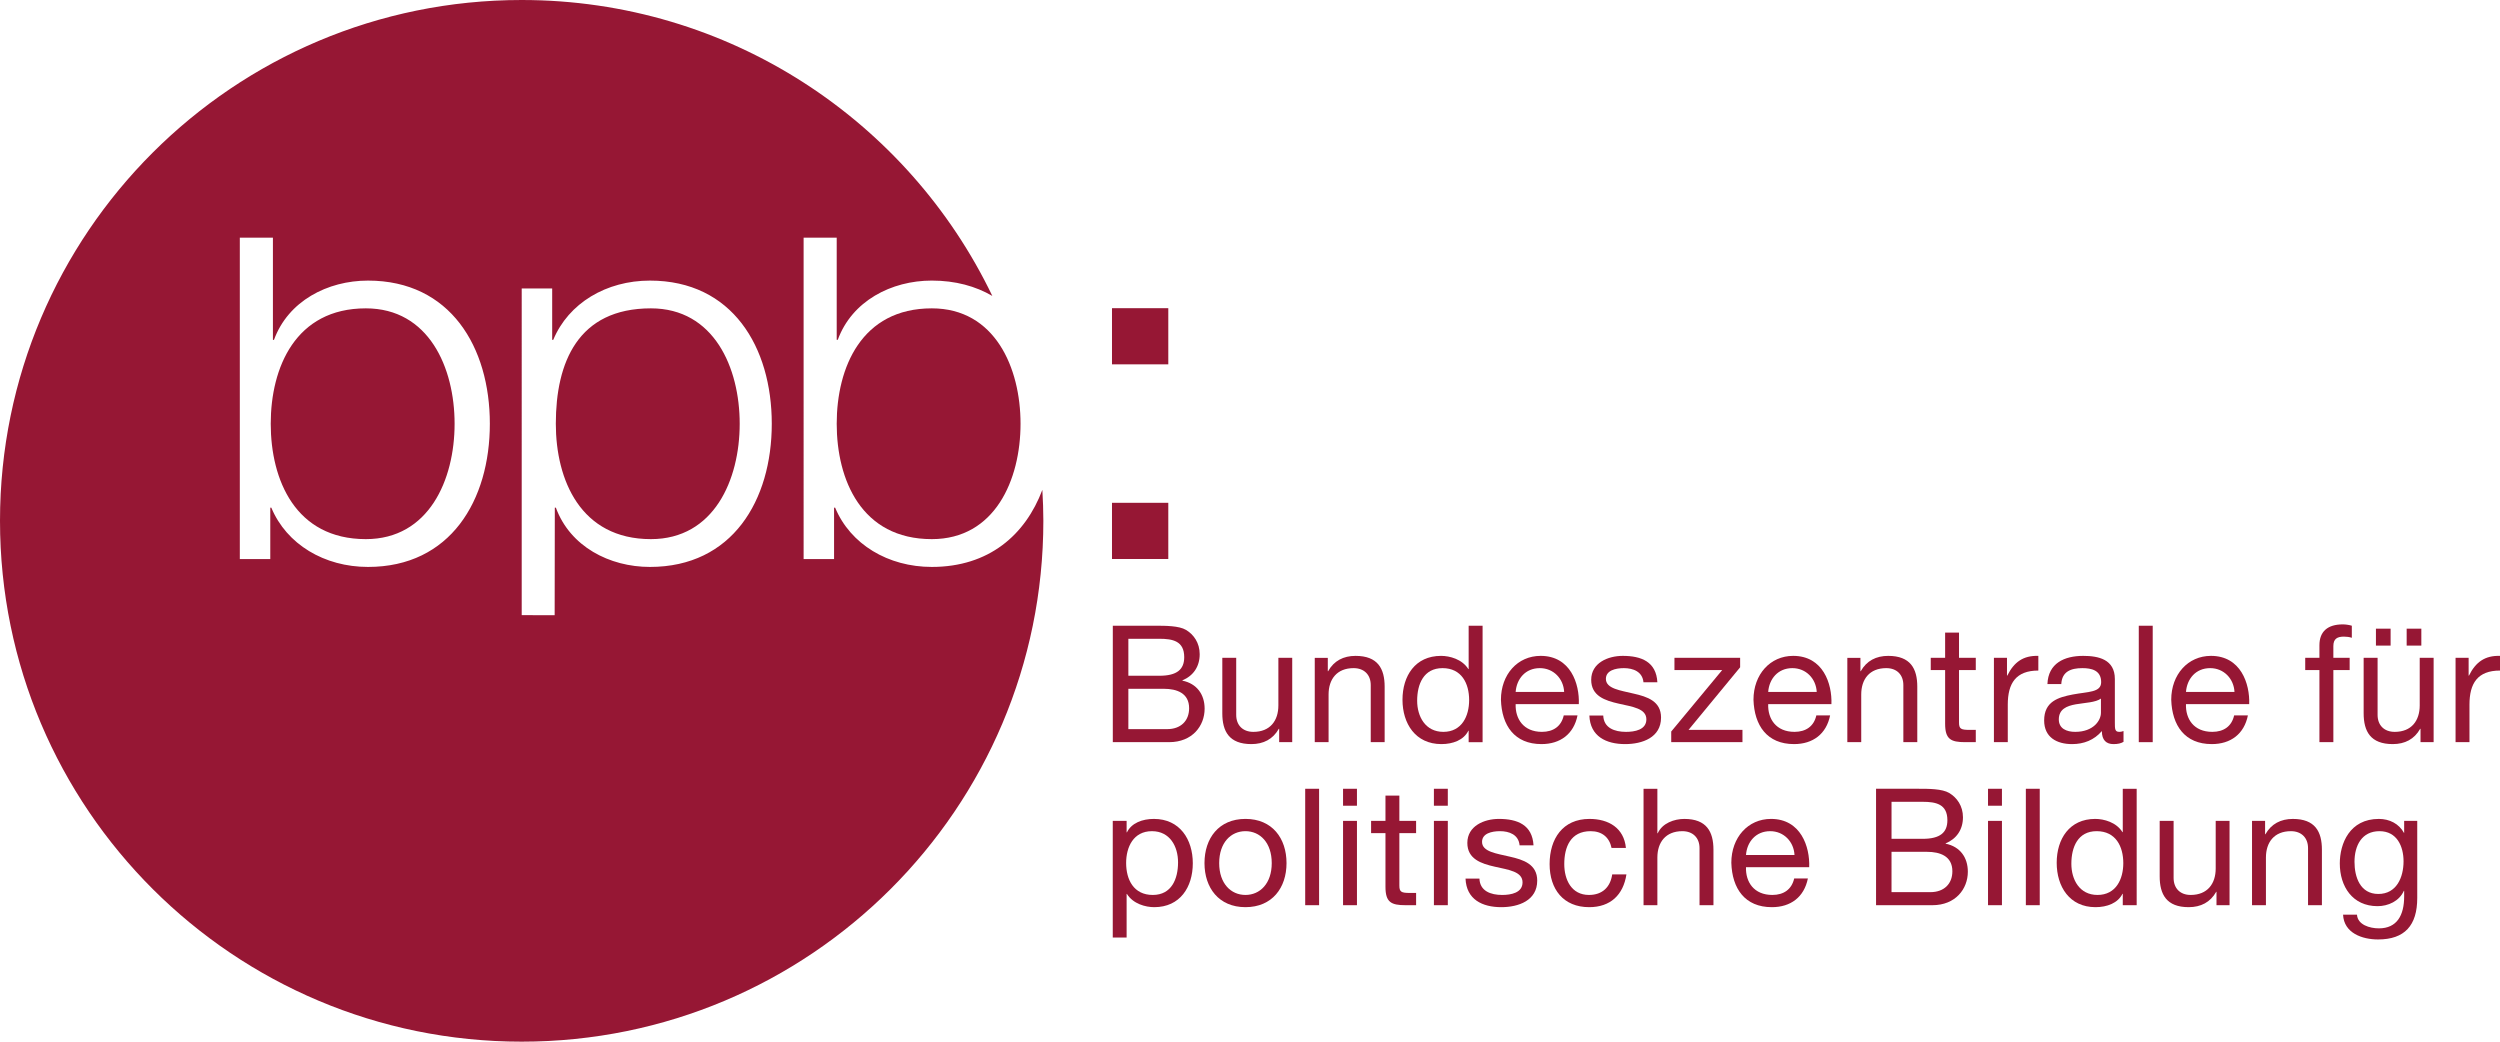 <?xml version="1.0" encoding="utf-8"?>
<!-- Generator: Adobe Illustrator 16.0.0, SVG Export Plug-In . SVG Version: 6.00 Build 0)  -->
<!DOCTYPE svg PUBLIC "-//W3C//DTD SVG 1.1//EN" "http://www.w3.org/Graphics/SVG/1.1/DTD/svg11.dtd">
<svg version="1.1" xmlns="http://www.w3.org/2000/svg" xmlns:xlink="http://www.w3.org/1999/xlink" x="0px" y="0px"
	 width="340.157px" height="141.732px" viewBox="0 0 340.157 141.732" enable-background="new 0 0 340.157 141.732"
	 xml:space="preserve">
<g id="Hintergrund">
</g>
<g id="Hilfslinien_anzeigen">
</g>
<g id="Vordergrund">
	<g>
		<path fill-rule="evenodd" clip-rule="evenodd" fill="#961734" d="M113.845,57.657c0,7.634,3.359,15.698,12.939,15.698
			c8.579,0,12.073-8.064,12.073-15.698c0-7.633-3.494-15.702-12.073-15.702C117.205,41.955,113.845,50.024,113.845,57.657z"/>
		<path fill-rule="evenodd" clip-rule="evenodd" fill="#961734" d="M100.645,57.657c0,7.634-3.504,15.698-12.08,15.698
			c-9.579,0-12.938-8.064-12.938-15.698c0-8.35,3.003-15.702,12.938-15.702C97.14,41.955,100.645,50.024,100.645,57.657z
			 M70.986,83.7l4.482,0.004l0.021-14.627h0.146c1.928,5.278,7.287,8.061,12.795,8.061c11.219,0,16.579-9.066,16.579-19.481
			c0-10.418-5.359-19.479-16.579-19.479c-5.934,0-11.08,3.064-13.154,8.06h-0.145v-6.991h-4.146V83.7z M61.854,57.657
			c0,7.634-3.506,15.698-12.08,15.698c-9.582,0-12.937-8.064-12.937-15.698c0-7.633,3.355-15.702,12.937-15.702
			C58.347,41.955,61.854,50.024,61.854,57.657z M32.63,76.068h4.145v-6.991h0.143c2.074,4.989,7.221,8.061,13.153,8.061
			c11.224,0,16.579-9.066,16.579-19.481c0-10.418-5.355-19.479-16.579-19.479c-5.504,0-10.863,2.779-12.791,8.06h-0.146V32.339
			H32.63V76.068z M126.784,77.138c-5.936,0-11.079-3.072-13.151-8.061h-0.148v6.991h-4.143V32.339h4.503v13.898h0.146
			c1.926-5.28,7.285-8.06,12.793-8.06c3.231,0,5.961,0.768,8.234,2.087C123.577,16.451,99.206,0,70.979,0
			C31.777,0,0,31.728,0,70.864c0,39.138,31.777,70.868,70.979,70.868c39.201,0,70.982-31.73,70.982-70.868
			c0-1.417-0.056-2.817-0.136-4.211C139.511,72.79,134.551,77.138,126.784,77.138z"/>
		<g>
			<path fill-rule="evenodd" clip-rule="evenodd" fill="#961734" d="M160.289,117.332c0,2.238-0.866,4.438-3.439,4.438
				c-2.603,0-3.625-2.088-3.625-4.35c0-2.158,0.98-4.328,3.51-4.328C159.185,113.092,160.289,115.174,160.289,117.332z
				 M151.405,127.559h1.886v-5.924h0.045c0.848,1.352,2.532,1.797,3.714,1.797c3.513,0,5.246-2.736,5.246-5.975
				c0-3.234-1.758-6.033-5.29-6.033c-1.583,0-3.051,0.557-3.67,1.826h-0.045v-1.559h-1.886V127.559z"/>
			<path fill-rule="evenodd" clip-rule="evenodd" fill="#961734" d="M163.886,117.441c0,3.342,1.934,5.99,5.575,5.99
				c3.648,0,5.587-2.648,5.587-5.99c0-3.373-1.938-6.018-5.587-6.018C165.819,111.424,163.886,114.068,163.886,117.441z
				 M165.886,117.441c0-2.801,1.599-4.35,3.575-4.35c1.974,0,3.576,1.549,3.576,4.35c0,2.775-1.603,4.328-3.576,4.328
				C167.484,121.77,165.886,120.217,165.886,117.441z"/>
			<rect x="177.589" y="107.322" fill-rule="evenodd" clip-rule="evenodd" fill="#961734" width="1.89" height="15.842"/>
			<path fill-rule="evenodd" clip-rule="evenodd" fill="#961734" d="M182.739,123.164h1.892v-11.473h-1.892V123.164z
				 M184.631,107.322h-1.892v2.307h1.892V107.322z"/>
			<path fill-rule="evenodd" clip-rule="evenodd" fill="#961734" d="M190.402,108.252h-1.891v3.439h-1.956v1.666h1.956v7.301
				c0,2.107,0.772,2.506,2.729,2.506h1.439v-1.668h-0.864c-1.17,0-1.413-0.15-1.413-1.016v-7.123h2.277v-1.666h-2.277V108.252z"/>
			<path fill-rule="evenodd" clip-rule="evenodd" fill="#961734" d="M195.102,123.164h1.892v-11.473h-1.892V123.164z
				 M196.993,107.322h-1.892v2.307h1.892V107.322z"/>
			<path fill-rule="evenodd" clip-rule="evenodd" fill="#961734" d="M199.404,119.545c0.114,2.846,2.289,3.887,4.865,3.887
				c2.333,0,4.89-0.891,4.89-3.613c0-2.219-1.863-2.844-3.753-3.266c-1.757-0.418-3.754-0.65-3.754-2.002
				c0-1.152,1.307-1.459,2.445-1.459c1.243,0,2.53,0.465,2.664,1.926h1.894c-0.159-2.791-2.188-3.594-4.717-3.594
				c-1.997,0-4.287,0.959-4.287,3.266c0,2.191,1.886,2.822,3.75,3.238c1.889,0.426,3.761,0.66,3.761,2.129
				c0,1.439-1.6,1.713-2.771,1.713c-1.562,0-3.032-0.533-3.095-2.225H199.404z"/>
			<path fill-rule="evenodd" clip-rule="evenodd" fill="#961734" d="M221.227,115.371c-0.266-2.723-2.361-3.947-4.959-3.947
				c-3.646,0-5.424,2.709-5.424,6.148c0,3.416,1.87,5.859,5.383,5.859c2.89,0,4.644-1.662,5.07-4.461h-1.935
				c-0.246,1.725-1.338,2.799-3.161,2.799c-2.397,0-3.362-2.088-3.362-4.197c0-2.328,0.858-4.48,3.586-4.48
				c1.559,0,2.551,0.844,2.846,2.279H221.227z"/>
			<path fill-rule="evenodd" clip-rule="evenodd" fill="#961734" d="M223.625,123.164h1.882v-6.486c0-2.059,1.114-3.586,3.399-3.586
				c1.441,0,2.337,0.914,2.337,2.307v7.766h1.894v-7.547c0-2.463-0.94-4.193-3.959-4.193c-1.383,0-3.006,0.576-3.622,1.953h-0.049
				v-6.055h-1.882V123.164z"/>
			<path fill-rule="evenodd" clip-rule="evenodd" fill="#961734" d="M244.122,119.525c-0.336,1.486-1.422,2.244-2.969,2.244
				c-2.521,0-3.658-1.773-3.588-3.777h8.599c0.112-2.771-1.132-6.568-5.197-6.568c-3.139,0-5.398,2.531-5.398,5.969
				c0.105,3.508,1.845,6.039,5.513,6.039c2.578,0,4.391-1.377,4.903-3.906H244.122z M237.565,116.332
				c0.127-1.756,1.311-3.24,3.292-3.24c1.864,0,3.22,1.447,3.308,3.24H237.565z"/>
			<path fill-rule="evenodd" clip-rule="evenodd" fill="#961734" d="M257.367,115.902h4.831c1.778,0,3.448,0.588,3.448,2.645
				c0,1.732-1.161,2.84-2.977,2.84h-5.303V115.902z M255.262,123.164h7.666c3.155,0,4.822-2.223,4.822-4.551
				c0-1.951-1.061-3.422-3.019-3.818v-0.045c1.461-0.596,2.355-1.861,2.355-3.549c0-1.547-0.824-2.682-1.868-3.303
				c-0.959-0.576-2.802-0.576-4.204-0.576h-5.753V123.164z M257.367,109.096h4.232c1.815,0,3.368,0.312,3.368,2.506
				c0,1.666-0.974,2.531-3.368,2.531h-4.232V109.096z"/>
			<path fill-rule="evenodd" clip-rule="evenodd" fill="#961734" d="M270.496,123.164h1.894v-11.473h-1.894V123.164z
				 M272.39,107.322h-1.894v2.307h1.894V107.322z"/>
			<rect x="275.643" y="107.322" fill-rule="evenodd" clip-rule="evenodd" fill="#961734" width="1.89" height="15.842"/>
			<path fill-rule="evenodd" clip-rule="evenodd" fill="#961734" d="M290.722,107.322h-1.892v5.902h-0.041
				c-0.839-1.355-2.531-1.801-3.711-1.801c-3.505,0-5.238,2.73-5.238,5.969c0,3.24,1.745,6.039,5.277,6.039
				c1.581,0,3.048-0.557,3.672-1.82h0.041v1.553h1.892V107.322z M281.835,117.529c0-2.246,0.867-4.438,3.441-4.438
				c2.604,0,3.626,2.082,3.626,4.35c0,2.154-0.976,4.328-3.513,4.328C282.944,121.77,281.835,119.682,281.835,117.529z"/>
			<path fill-rule="evenodd" clip-rule="evenodd" fill="#961734" d="M303.36,111.691h-1.886v6.482c0,2.062-1.119,3.596-3.404,3.596
				c-1.447,0-2.323-0.916-2.323-2.316v-7.762h-1.894v7.547c0,2.459,0.931,4.193,3.945,4.193c1.651,0,2.944-0.666,3.744-2.086h0.041
				v1.818h1.776V111.691z"/>
			<path fill-rule="evenodd" clip-rule="evenodd" fill="#961734" d="M306.415,123.164h1.894v-6.486c0-2.059,1.111-3.586,3.399-3.586
				c1.444,0,2.33,0.914,2.33,2.307v7.766h1.888v-7.547c0-2.463-0.927-4.193-3.955-4.193c-1.636,0-2.931,0.668-3.734,2.086h-0.043
				v-1.818h-1.778V123.164z"/>
			<path fill-rule="evenodd" clip-rule="evenodd" fill="#961734" d="M323.607,121.635c-2.484,0-3.247-2.309-3.247-4.369
				c0-2.205,0.983-4.174,3.403-4.174c2.379,0,3.271,2.082,3.271,4.1C327.034,119.35,326.1,121.635,323.607,121.635z
				 M328.895,111.691h-1.778v1.641h-0.043h0.023c-0.687-1.262-1.979-1.908-3.423-1.908c-3.975,0-5.314,3.352-5.314,6.059
				c0,3.123,1.717,5.812,5.137,5.812c1.443,0,2.959-0.684,3.577-2.086h0.043v0.76c0,2.566-0.974,4.346-3.442,4.346
				c-1.244,0-2.894-0.486-2.979-1.865h-1.892c0.114,2.508,2.604,3.375,4.758,3.375c3.628,0,5.334-1.91,5.334-5.635V111.691z"/>
		</g>
		<g>
			<path fill-rule="evenodd" clip-rule="evenodd" fill="#961734" d="M153.528,93.719h4.821c1.778,0,3.446,0.586,3.446,2.646
				c0,1.729-1.156,2.842-2.977,2.842h-5.291V93.719z M151.412,100.98h7.668c3.158,0,4.825-2.222,4.825-4.552
				c0-1.946-1.066-3.417-3.023-3.817v-0.043c1.469-0.604,2.352-1.858,2.352-3.549c0-1.556-0.821-2.688-1.862-3.311
				c-0.953-0.57-2.798-0.57-4.199-0.57h-5.761V100.98z M153.528,86.914h4.216c1.828,0,3.385,0.306,3.385,2.504
				c0,1.664-0.977,2.527-3.385,2.527h-4.216V86.914z"/>
			<path fill-rule="evenodd" clip-rule="evenodd" fill="#961734" d="M175.824,89.506h-1.884v6.476c0,2.07-1.113,3.598-3.405,3.598
				c-1.444,0-2.333-0.908-2.333-2.309v-7.765h-1.891v7.543c0,2.468,0.932,4.195,3.952,4.195c1.65,0,2.937-0.666,3.739-2.084h0.045
				v1.82h1.776V89.506z"/>
			<path fill-rule="evenodd" clip-rule="evenodd" fill="#961734" d="M178.888,100.98h1.882v-6.484c0-2.061,1.114-3.588,3.403-3.588
				c1.443,0,2.333,0.906,2.333,2.305v7.768h1.892v-7.549c0-2.463-0.94-4.191-3.961-4.191c-1.641,0-2.939,0.666-3.729,2.086h-0.044
				v-1.82h-1.775V100.98z"/>
			<path fill-rule="evenodd" clip-rule="evenodd" fill="#961734" d="M201.725,85.139h-1.896v5.9h-0.041
				c-0.849-1.354-2.539-1.799-3.717-1.799c-3.513,0-5.244,2.725-5.244,5.971c0,3.239,1.763,6.033,5.291,6.033
				c1.579,0,3.044-0.551,3.67-1.819h0.041v1.556h1.896V85.139z M192.822,95.344c0-2.246,0.873-4.436,3.453-4.436
				c2.593,0,3.62,2.082,3.62,4.348c0,2.151-0.976,4.323-3.513,4.323C193.941,99.579,192.822,97.491,192.822,95.344z"/>
			<path fill-rule="evenodd" clip-rule="evenodd" fill="#961734" d="M212.769,97.337c-0.327,1.485-1.422,2.242-2.968,2.242
				c-2.512,0-3.646-1.775-3.577-3.771h8.595c0.113-2.772-1.129-6.568-5.195-6.568c-3.138,0-5.402,2.529-5.402,5.971
				c0.111,3.509,1.849,6.033,5.514,6.033c2.57,0,4.401-1.374,4.906-3.907H212.769z M206.224,94.146
				c0.129-1.756,1.307-3.238,3.292-3.238c1.862,0,3.22,1.439,3.306,3.238H206.224z"/>
			<path fill-rule="evenodd" clip-rule="evenodd" fill="#961734" d="M216.254,97.358c0.113,2.845,2.289,3.886,4.869,3.886
				c2.335,0,4.884-0.887,4.884-3.61c0-2.228-1.862-2.841-3.751-3.265c-1.749-0.428-3.754-0.65-3.754-1.998
				c0-1.156,1.32-1.463,2.445-1.463c1.241,0,2.532,0.459,2.668,1.926h1.892c-0.153-2.795-2.182-3.594-4.717-3.594
				c-2.001,0-4.287,0.955-4.287,3.26c0,2.205,1.892,2.82,3.753,3.242c1.894,0.425,3.754,0.665,3.754,2.13
				c0,1.438-1.596,1.707-2.768,1.707c-1.557,0-3.034-0.526-3.099-2.221H216.254z"/>
			<polygon fill-rule="evenodd" clip-rule="evenodd" fill="#961734" points="227.392,100.98 237.084,100.98 237.084,99.31 
				229.745,99.31 236.768,90.793 236.768,89.506 227.83,89.506 227.83,91.174 234.324,91.174 227.392,99.532 			"/>
			<path fill-rule="evenodd" clip-rule="evenodd" fill="#961734" d="M247.137,97.337c-0.327,1.485-1.426,2.242-2.972,2.242
				c-2.514,0-3.651-1.775-3.579-3.771h8.603c0.109-2.772-1.135-6.568-5.203-6.568c-3.134,0-5.402,2.529-5.402,5.971
				c0.115,3.509,1.849,6.033,5.518,6.033c2.572,0,4.399-1.374,4.91-3.907H247.137z M240.586,94.146
				c0.129-1.756,1.311-3.238,3.286-3.238c1.87,0,3.224,1.439,3.317,3.238H240.586z"/>
			<path fill-rule="evenodd" clip-rule="evenodd" fill="#961734" d="M251.352,100.98h1.892v-6.484c0-2.061,1.107-3.588,3.41-3.588
				c1.439,0,2.321,0.906,2.321,2.305v7.768h1.896v-7.549c0-2.463-0.937-4.191-3.957-4.191c-1.647,0-2.937,0.666-3.736,2.086h-0.043
				v-1.82h-1.782V100.98z"/>
			<path fill-rule="evenodd" clip-rule="evenodd" fill="#961734" d="M266.549,86.072h-1.89v3.434h-1.956v1.668h1.956v7.302
				c0,2.103,0.772,2.505,2.727,2.505h1.445V99.31h-0.862c-1.178,0-1.42-0.149-1.42-1.012v-7.124h2.282v-1.668h-2.282V86.072z"/>
			<path fill-rule="evenodd" clip-rule="evenodd" fill="#961734" d="M271.298,100.98h1.886v-5.106c0-2.908,1.107-4.636,4.158-4.636
				V89.24c-2.05-0.064-3.312,0.842-4.227,2.688h-0.039v-2.422h-1.778V100.98z"/>
			<path fill-rule="evenodd" clip-rule="evenodd" fill="#961734" d="M285.859,96.984c0,1.042-1.016,2.595-3.502,2.595
				c-1.166,0-2.229-0.439-2.229-1.688c0-1.393,1.063-1.838,2.31-2.06c1.27-0.221,2.697-0.246,3.422-0.781V96.984z M288.932,99.47
				c-0.244,0.09-0.422,0.109-0.575,0.109c-0.604,0-0.604-0.394-0.604-1.281v-5.907c0-2.684-2.242-3.15-4.31-3.15
				c-2.555,0-4.761,0.998-4.865,3.839h1.886c0.09-1.689,1.271-2.171,2.872-2.171c1.195,0,2.553,0.266,2.553,1.907
				c0,1.419-1.776,1.284-3.867,1.681c-1.954,0.379-3.889,0.936-3.889,3.53c0,2.286,1.711,3.218,3.797,3.218
				c1.604,0,3.006-0.551,4.055-1.774c0,1.245,0.612,1.774,1.588,1.774c0.608,0,1.023-0.105,1.359-0.309V99.47z"/>
			<rect x="291.008" y="85.139" fill-rule="evenodd" clip-rule="evenodd" fill="#961734" width="1.896" height="15.842"/>
			<path fill-rule="evenodd" clip-rule="evenodd" fill="#961734" d="M303.984,97.337c-0.331,1.485-1.415,2.242-2.974,2.242
				c-2.525,0-3.65-1.775-3.58-3.771h8.602c0.105-2.772-1.139-6.568-5.203-6.568c-3.126,0-5.405,2.529-5.405,5.971
				c0.114,3.509,1.851,6.033,5.515,6.033c2.578,0,4.407-1.374,4.917-3.907H303.984z M297.431,94.146
				c0.132-1.756,1.307-3.238,3.291-3.238c1.861,0,3.219,1.439,3.308,3.238H297.431z"/>
			<path fill-rule="evenodd" clip-rule="evenodd" fill="#961734" d="M315.589,100.98h1.894v-9.807h2.217v-1.668h-2.217V87.91
				c0-0.996,0.53-1.289,1.442-1.289c0.336,0,0.731,0.043,1.071,0.158v-1.641c-0.354-0.112-0.866-0.183-1.223-0.183
				c-2.073,0-3.185,0.976-3.185,2.841v1.709h-1.933v1.668h1.933V100.98z"/>
			<path fill-rule="evenodd" clip-rule="evenodd" fill="#961734" d="M327.457,87.846h1.997v-2.311h-1.997V87.846z M323.276,87.846
				h1.997v-2.311h-1.997V87.846z M331.126,89.506h-1.892v6.476c0,2.07-1.116,3.598-3.399,3.598c-1.451,0-2.333-0.908-2.333-2.309
				v-7.765h-1.897v7.543c0,2.468,0.938,4.195,3.959,4.195c1.65,0,2.939-0.666,3.734-2.084h0.045v1.82h1.783V89.506z"/>
			<path fill-rule="evenodd" clip-rule="evenodd" fill="#961734" d="M334.111,100.98h1.892v-5.106c0-2.908,1.109-4.636,4.154-4.636
				V89.24c-2.044-0.064-3.313,0.842-4.223,2.688h-0.045v-2.422h-1.778V100.98z"/>
		</g>
		<rect x="151.301" y="41.933" fill="#961734" width="7.661" height="7.641"/>
		<rect x="151.301" y="68.413" fill="#961734" width="7.661" height="7.645"/>
	</g>
</g>
</svg>
